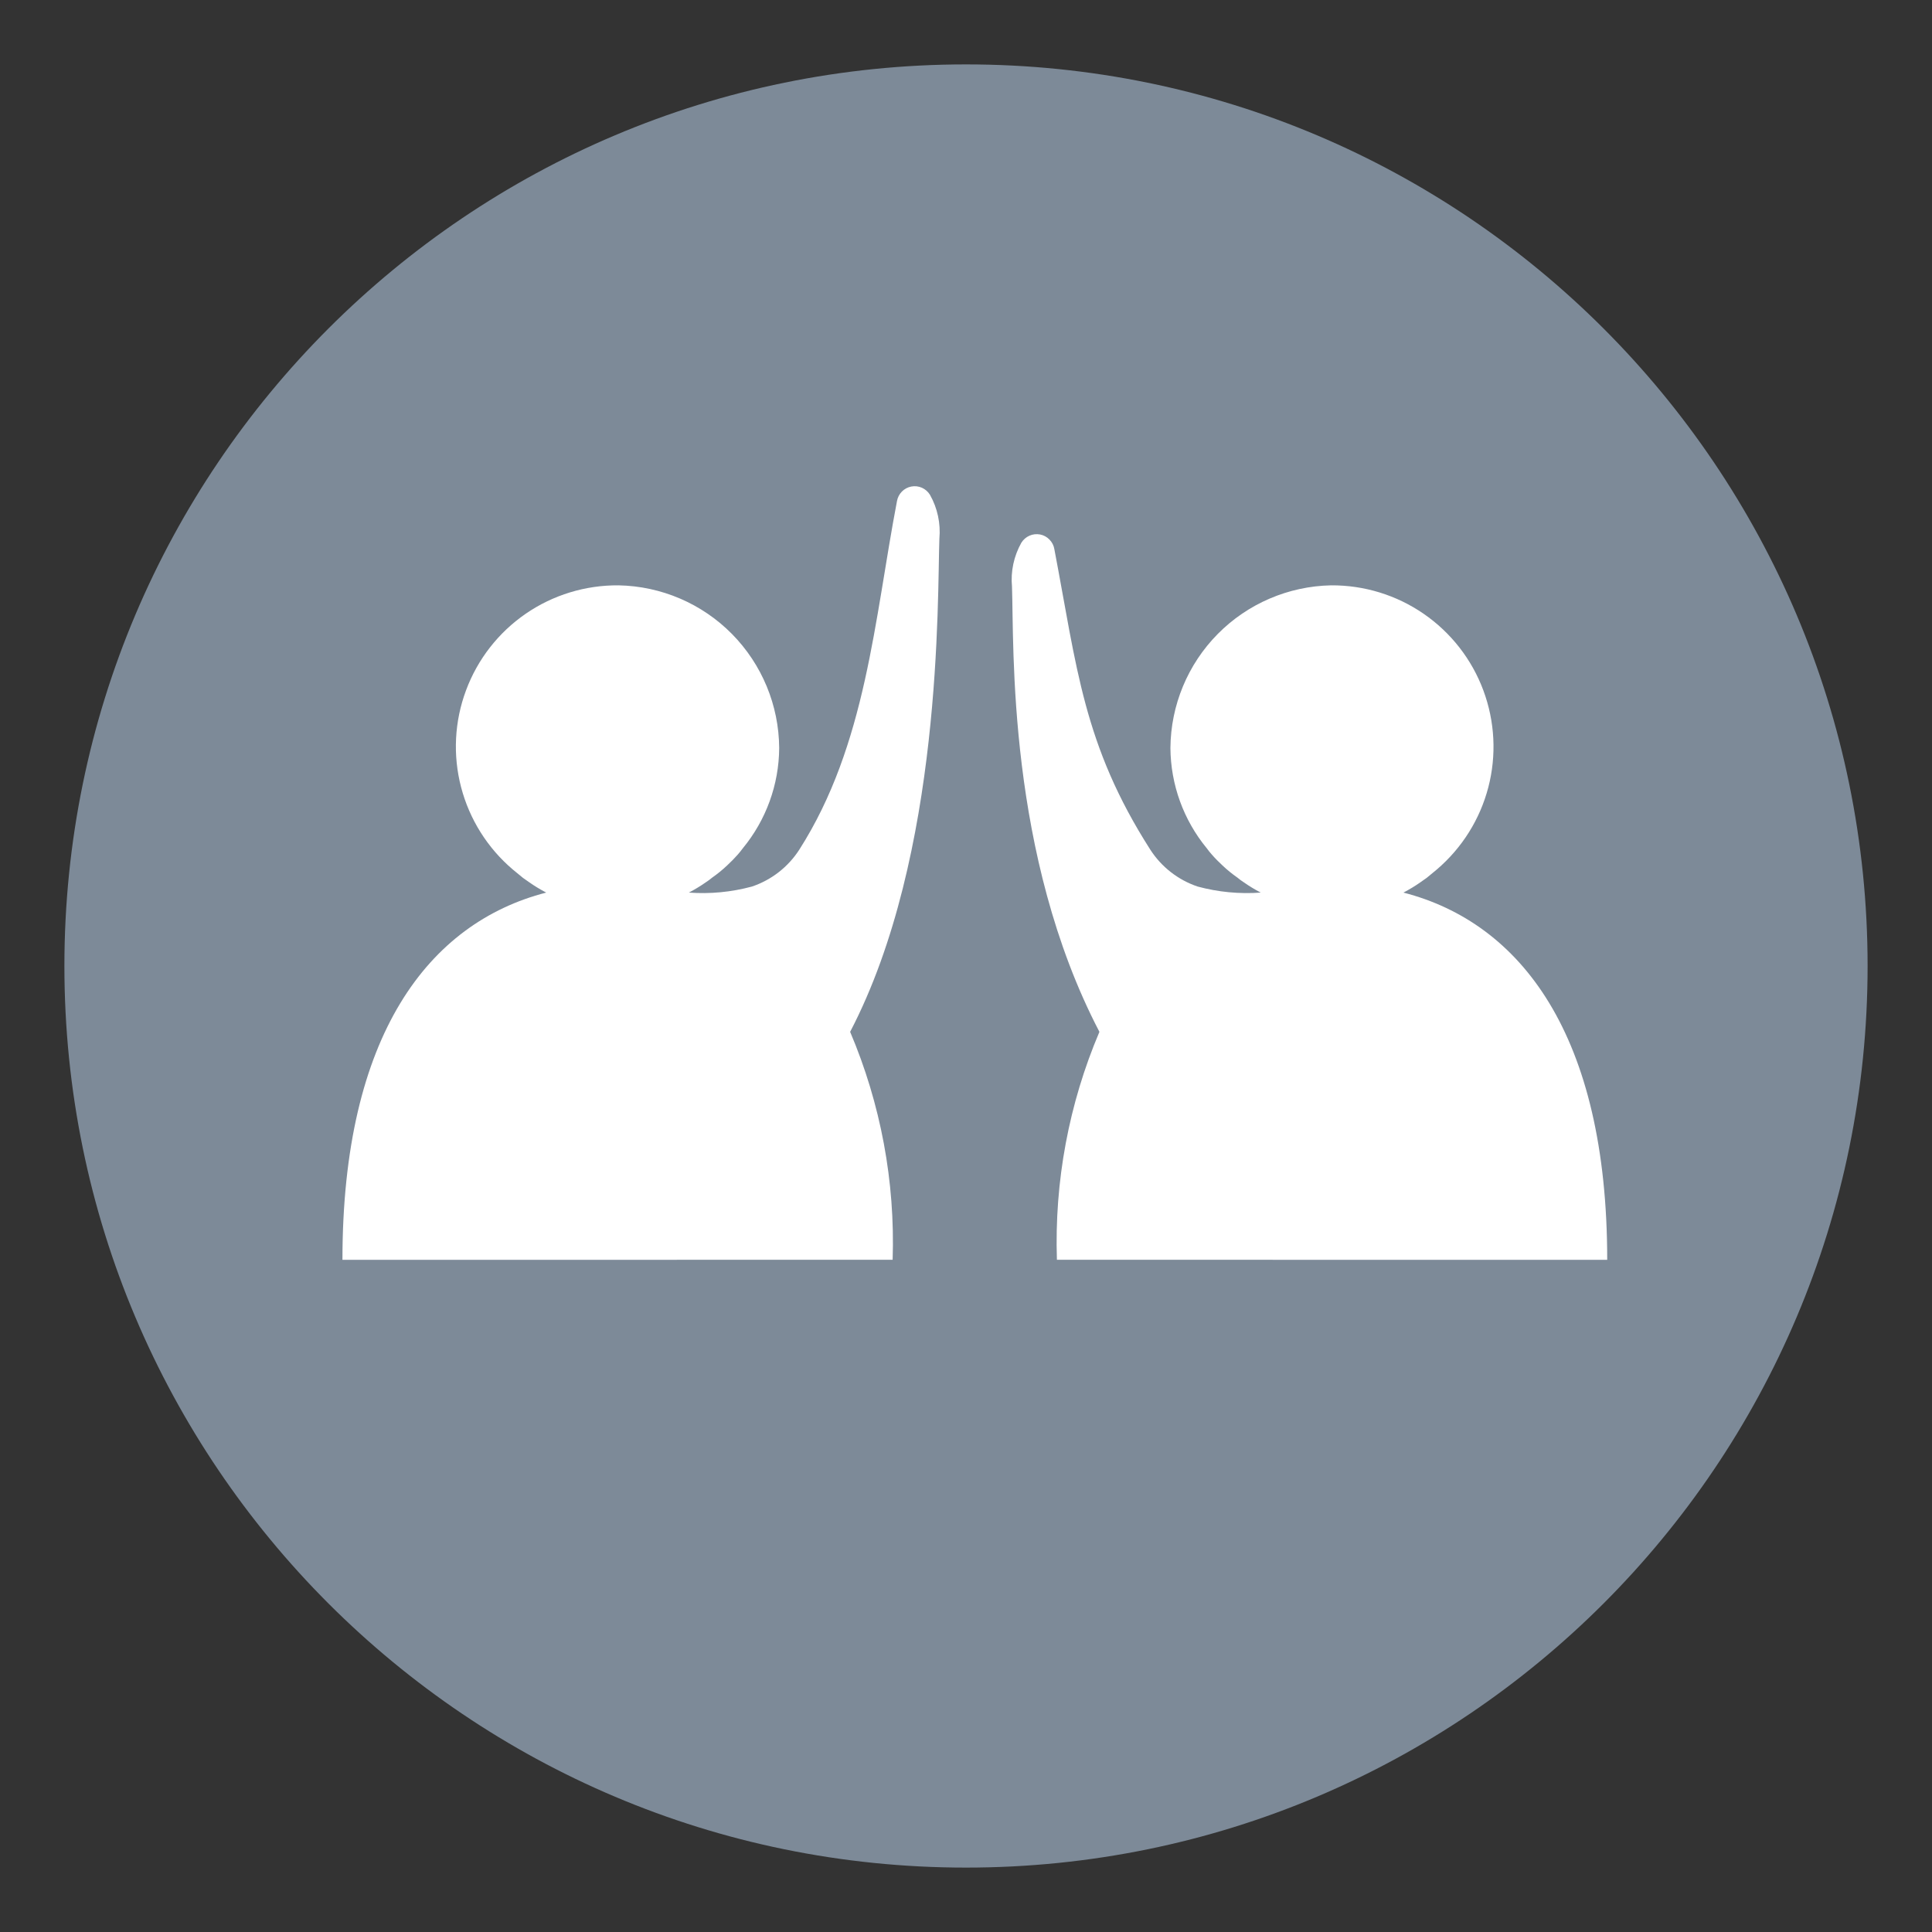 <svg width="36" height="36" viewBox="0 0 36 36" fill="none" xmlns="http://www.w3.org/2000/svg">
<rect x="0" y="0" width="36" height="36" fill="#333333" stroke="none"/>
<rect width="36" height="36" fill="transparent"/>
<path d="M18 34.8C27.278 34.8 34.8 27.278 34.8 18C34.8 8.722 27.278 1.2 18 1.2C8.722 1.2 1.2 8.722 1.2 18C1.2 27.278 8.722 34.8 18 34.8Z" fill="#7D8A98"/>
<path d="M16.633 23.474C16.681 22.018 16.411 20.568 15.841 19.227C17.565 15.923 17.464 11.141 17.504 10.039C17.53 9.754 17.469 9.468 17.328 9.219C17.292 9.161 17.24 9.116 17.178 9.088C17.116 9.061 17.047 9.053 16.98 9.066C16.913 9.079 16.852 9.112 16.805 9.16C16.757 9.209 16.726 9.27 16.714 9.337C16.293 11.54 16.142 13.877 14.894 15.832C14.686 16.155 14.374 16.398 14.01 16.52C13.627 16.623 13.23 16.661 12.836 16.632C12.945 16.575 13.05 16.512 13.151 16.441C13.192 16.415 13.231 16.386 13.269 16.354C13.368 16.285 13.461 16.209 13.549 16.126C13.619 16.061 13.684 15.995 13.746 15.925C13.781 15.886 13.811 15.847 13.841 15.807C14.275 15.28 14.515 14.62 14.519 13.938C14.514 13.142 14.198 12.38 13.639 11.813C13.08 11.247 12.322 10.922 11.526 10.907C10.909 10.902 10.305 11.086 9.796 11.436C9.288 11.786 8.899 12.284 8.684 12.863C8.468 13.441 8.436 14.072 8.592 14.669C8.748 15.266 9.084 15.801 9.554 16.201C9.615 16.253 9.68 16.306 9.745 16.358C9.784 16.384 9.824 16.415 9.863 16.441C9.964 16.512 10.069 16.575 10.178 16.632C7.99 17.196 6.381 19.283 6.381 23.475L16.633 23.474Z" fill="white"/>
<path d="M19.694 23.474C19.646 22.017 19.916 20.568 20.486 19.227C18.763 15.923 18.896 12.035 18.857 10.932C18.83 10.647 18.892 10.361 19.032 10.112C19.068 10.055 19.12 10.009 19.182 9.982C19.244 9.954 19.313 9.947 19.38 9.959C19.447 9.972 19.508 10.005 19.555 10.054C19.603 10.102 19.635 10.164 19.646 10.231C20.067 12.434 20.184 13.877 21.434 15.832C21.642 16.155 21.954 16.398 22.318 16.52C22.7 16.623 23.097 16.661 23.492 16.632C23.383 16.575 23.278 16.512 23.177 16.441C23.136 16.415 23.096 16.385 23.059 16.354C22.96 16.285 22.866 16.209 22.779 16.126C22.709 16.061 22.643 15.995 22.582 15.925C22.547 15.886 22.516 15.847 22.487 15.807C22.053 15.28 21.814 14.62 21.809 13.938C21.815 13.142 22.131 12.38 22.69 11.814C23.249 11.248 24.007 10.923 24.802 10.907C25.419 10.903 26.022 11.088 26.529 11.438C27.037 11.788 27.425 12.286 27.64 12.864C27.855 13.442 27.888 14.072 27.733 14.669C27.578 15.266 27.243 15.8 26.774 16.201C26.713 16.253 26.647 16.306 26.584 16.358C26.544 16.384 26.505 16.415 26.466 16.441C26.365 16.512 26.259 16.575 26.151 16.632C28.338 17.196 29.948 19.283 29.948 23.475L19.694 23.474Z" fill="white"/>
</svg>
